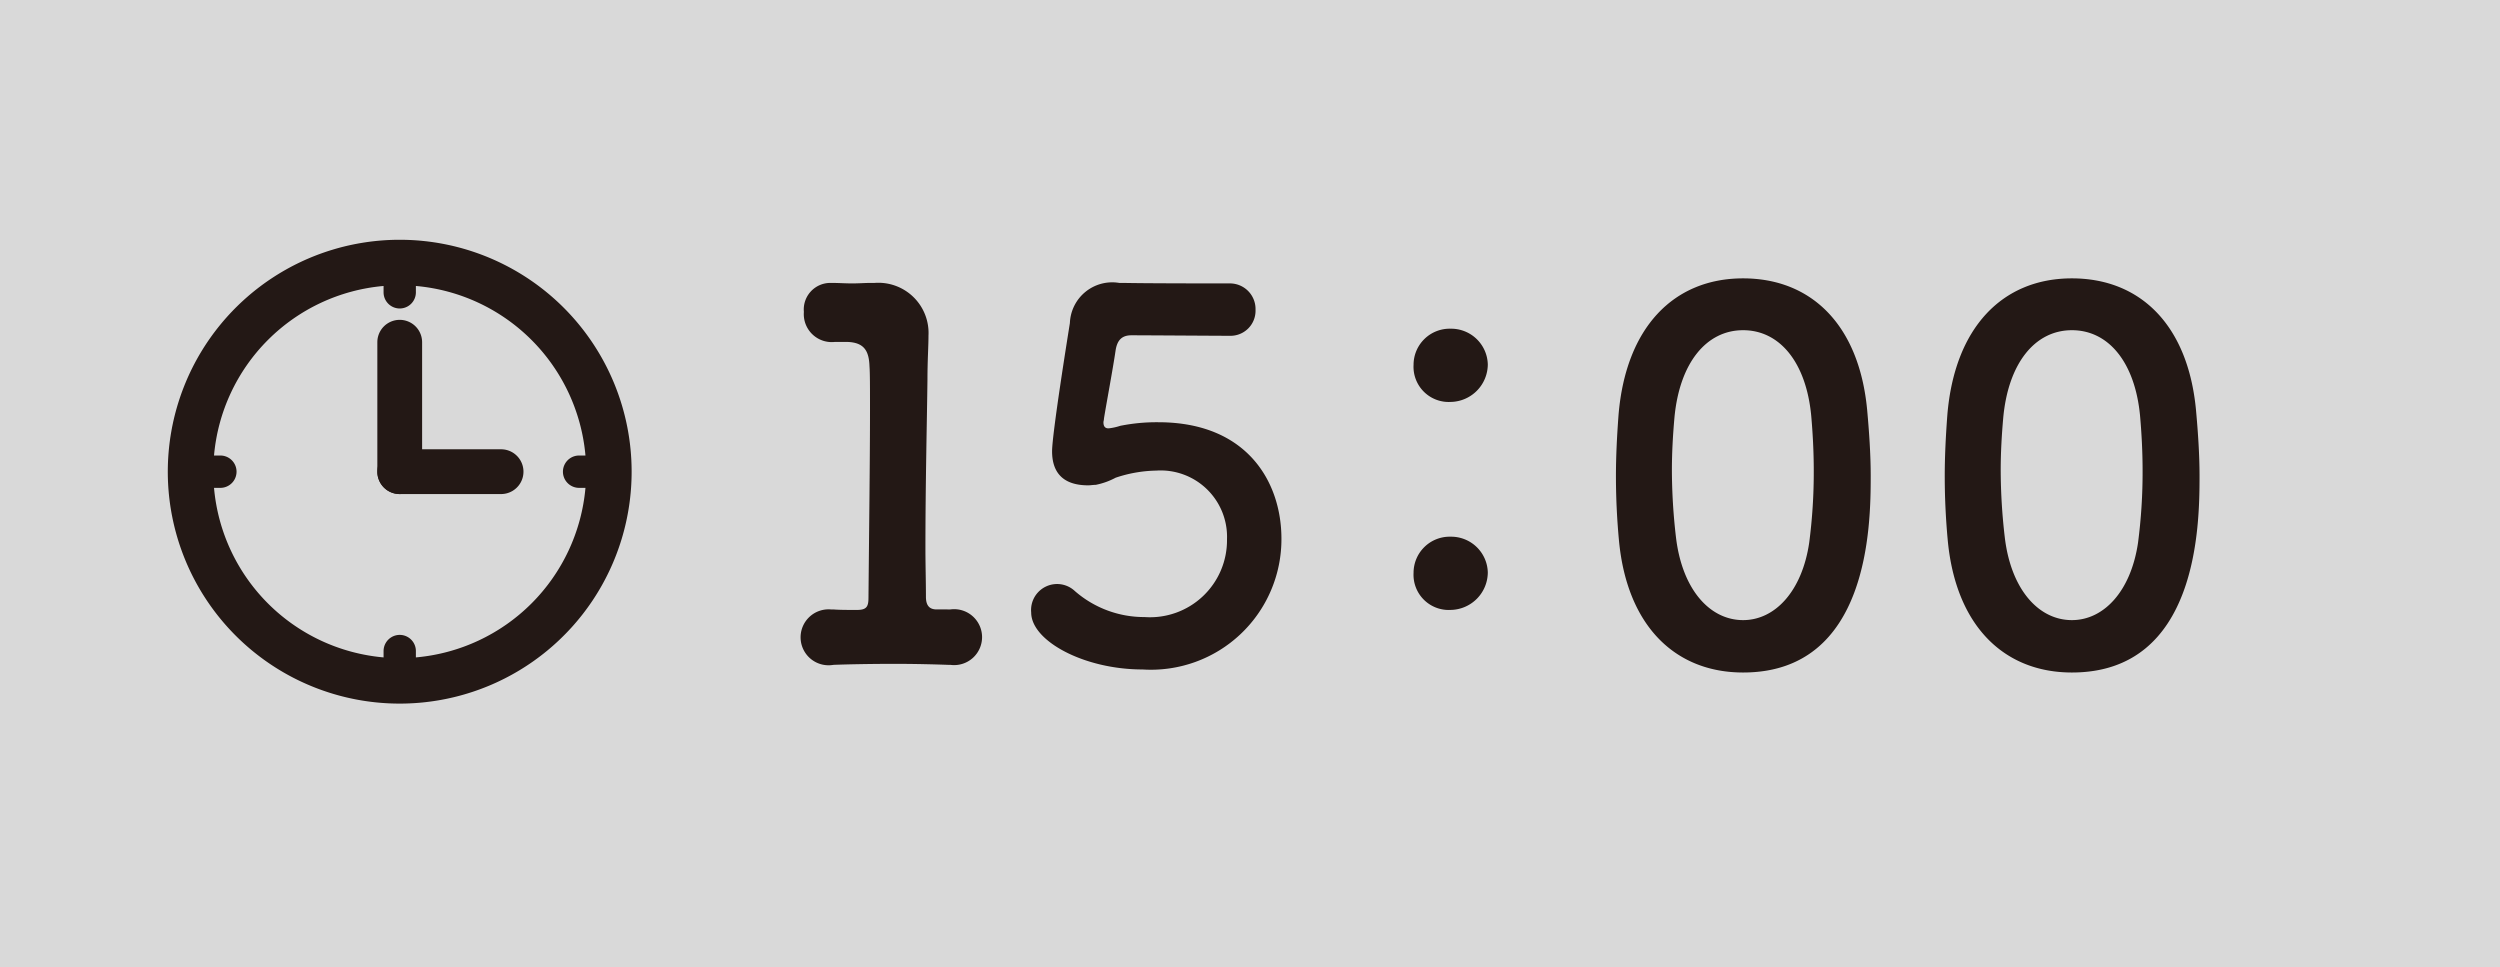 <?xml version="1.0" encoding="UTF-8"?>
<svg xmlns="http://www.w3.org/2000/svg" width="98.333" height="38.034" viewBox="0 0 98.333 38.034">
  <rect x="0" y="0" width="98.333" height="38.034" fill="#808080" stroke="none"/>
  <g transform="translate(-2360 -3093.021)">
    <rect width="98.333" height="38.034" transform="translate(2360 3093.021)" fill="#fff" opacity="0.7"></rect>
    <path d="M2397.3,3116.992h.08a1.1,1.1,0,1,1,0,2.18h-.08c-.54-.02-1.321-.04-2.121-.04-.94,0-1.9.02-2.4.04a1.1,1.1,0,1,1-.1-2.18h.1c.22.02.62.02.921.02.38,0,.46-.12.46-.48.02-2.24.06-5.4.06-7.382,0-.84,0-1.46-.02-1.72-.02-.62-.22-.94-.88-.96h-.48a1.1,1.1,0,0,1-1.221-1.18,1.045,1.045,0,0,1,1.041-1.141h.08c.239,0,.5.02.78.02.26,0,.52-.02.7-.02h.18a1.974,1.974,0,0,1,2.12,2.08v.041c0,.359-.04.94-.04,1.68-.02,1.66-.08,4.1-.08,6.661,0,.62.02,1.261.02,1.881,0,.3.1.5.42.5Z" fill="#231815"></path>
    <path d="M2404.94,3119.353c-2.3,0-4.38-1.121-4.38-2.241a1.023,1.023,0,0,1,1.72-.841,4.143,4.143,0,0,0,2.741,1.021,3.028,3.028,0,0,0,3.241-3.061,2.611,2.611,0,0,0-2.781-2.7,5.275,5.275,0,0,0-1.6.28,2.8,2.8,0,0,1-.779.28c-.1,0-.2.02-.3.02-.88,0-1.42-.4-1.42-1.34,0-.681.62-4.542.7-5.042a1.666,1.666,0,0,1,1.941-1.58h.14c.159,0,.64.02,4.18.02a1.008,1.008,0,0,1,1.041,1.04.986.986,0,0,1-1.021,1.02c-.56,0-3.24-.02-3.861-.02-.4,0-.56.221-.62.581-.1.7-.4,2.3-.46,2.7,0,.06-.02.1-.02.14,0,.18.08.24.2.24a2.2,2.2,0,0,0,.46-.1,7.254,7.254,0,0,1,1.5-.141c3.5,0,4.841,2.361,4.841,4.581A5.132,5.132,0,0,1,2404.94,3119.353Z" fill="#231815"></path>
    <path d="M2415.6,3107.37a1.421,1.421,0,0,1,1.461-1.42,1.443,1.443,0,0,1,1.459,1.4,1.485,1.485,0,0,1-1.459,1.48A1.384,1.384,0,0,1,2415.6,3107.37Zm0,8.182a1.421,1.421,0,0,1,1.461-1.421,1.443,1.443,0,0,1,1.459,1.4,1.484,1.484,0,0,1-1.459,1.48A1.384,1.384,0,0,1,2415.6,3115.552Z" fill="#231815"></path>
    <path d="M2423.68,3114.292c-.08-.861-.12-1.7-.12-2.542,0-.779.04-1.56.1-2.38.279-3.48,2.18-5.4,4.9-5.4,2.68,0,4.561,1.821,4.88,5.161.08.88.141,1.761.141,2.62,0,1.941-.061,7.722-5.021,7.722C2425.9,3119.472,2424,3117.652,2423.68,3114.292Zm7.481.079a21.4,21.4,0,0,0,.18-2.84c0-.74-.04-1.481-.1-2.161-.2-2.1-1.24-3.361-2.68-3.361s-2.5,1.281-2.7,3.441c-.06.68-.1,1.381-.1,2.061a23.127,23.127,0,0,0,.16,2.64c.24,2.041,1.32,3.261,2.641,3.261C2429.821,3117.412,2430.881,3116.271,2431.161,3114.371Z" fill="#231815"></path>
    <path d="M2436.613,3114.292c-.08-.861-.12-1.7-.12-2.542,0-.779.04-1.56.1-2.38.28-3.48,2.18-5.4,4.9-5.4,2.681,0,4.561,1.821,4.881,5.161.08.88.141,1.761.141,2.62,0,1.941-.061,7.722-5.022,7.722C2438.834,3119.472,2436.934,3117.652,2436.613,3114.292Zm7.482.079a21.4,21.4,0,0,0,.18-2.84c0-.74-.04-1.481-.1-2.161-.2-2.1-1.24-3.361-2.681-3.361s-2.5,1.281-2.7,3.441c-.06.68-.1,1.381-.1,2.061a23.071,23.071,0,0,0,.16,2.64c.24,2.041,1.32,3.261,2.64,3.261C2442.755,3117.412,2443.815,3116.271,2444.095,3114.371Z" fill="#231815"></path>
    <path d="M2375.723,3102.452a9.122,9.122,0,1,0,9.121,9.122A9.122,9.122,0,0,0,2375.723,3102.452Zm.635,16.427v-.25a.635.635,0,1,0-1.271,0v.25a7.342,7.342,0,0,1-6.669-6.669h.25a.636.636,0,0,0,0-1.272h-.25a7.342,7.342,0,0,1,6.669-6.669v.25a.635.635,0,1,0,1.271,0v-.25a7.344,7.344,0,0,1,6.67,6.669h-.25a.636.636,0,0,0,0,1.272h.25A7.344,7.344,0,0,1,2376.358,3118.879Z" fill="#231815"></path>
    <path d="M2375.723,3112.454a.88.88,0,0,0,.88-.88v-5.092a.88.88,0,1,0-1.761,0v5.092a.88.88,0,0,0,.881.88Z" fill="#231815"></path>
    <path d="M2374.842,3111.574a.88.88,0,0,0,.881.88h3.986a.88.88,0,1,0,0-1.761h-3.986a.881.881,0,0,0-.881.881Z" fill="#231815"></path>
  </g>
</svg>
